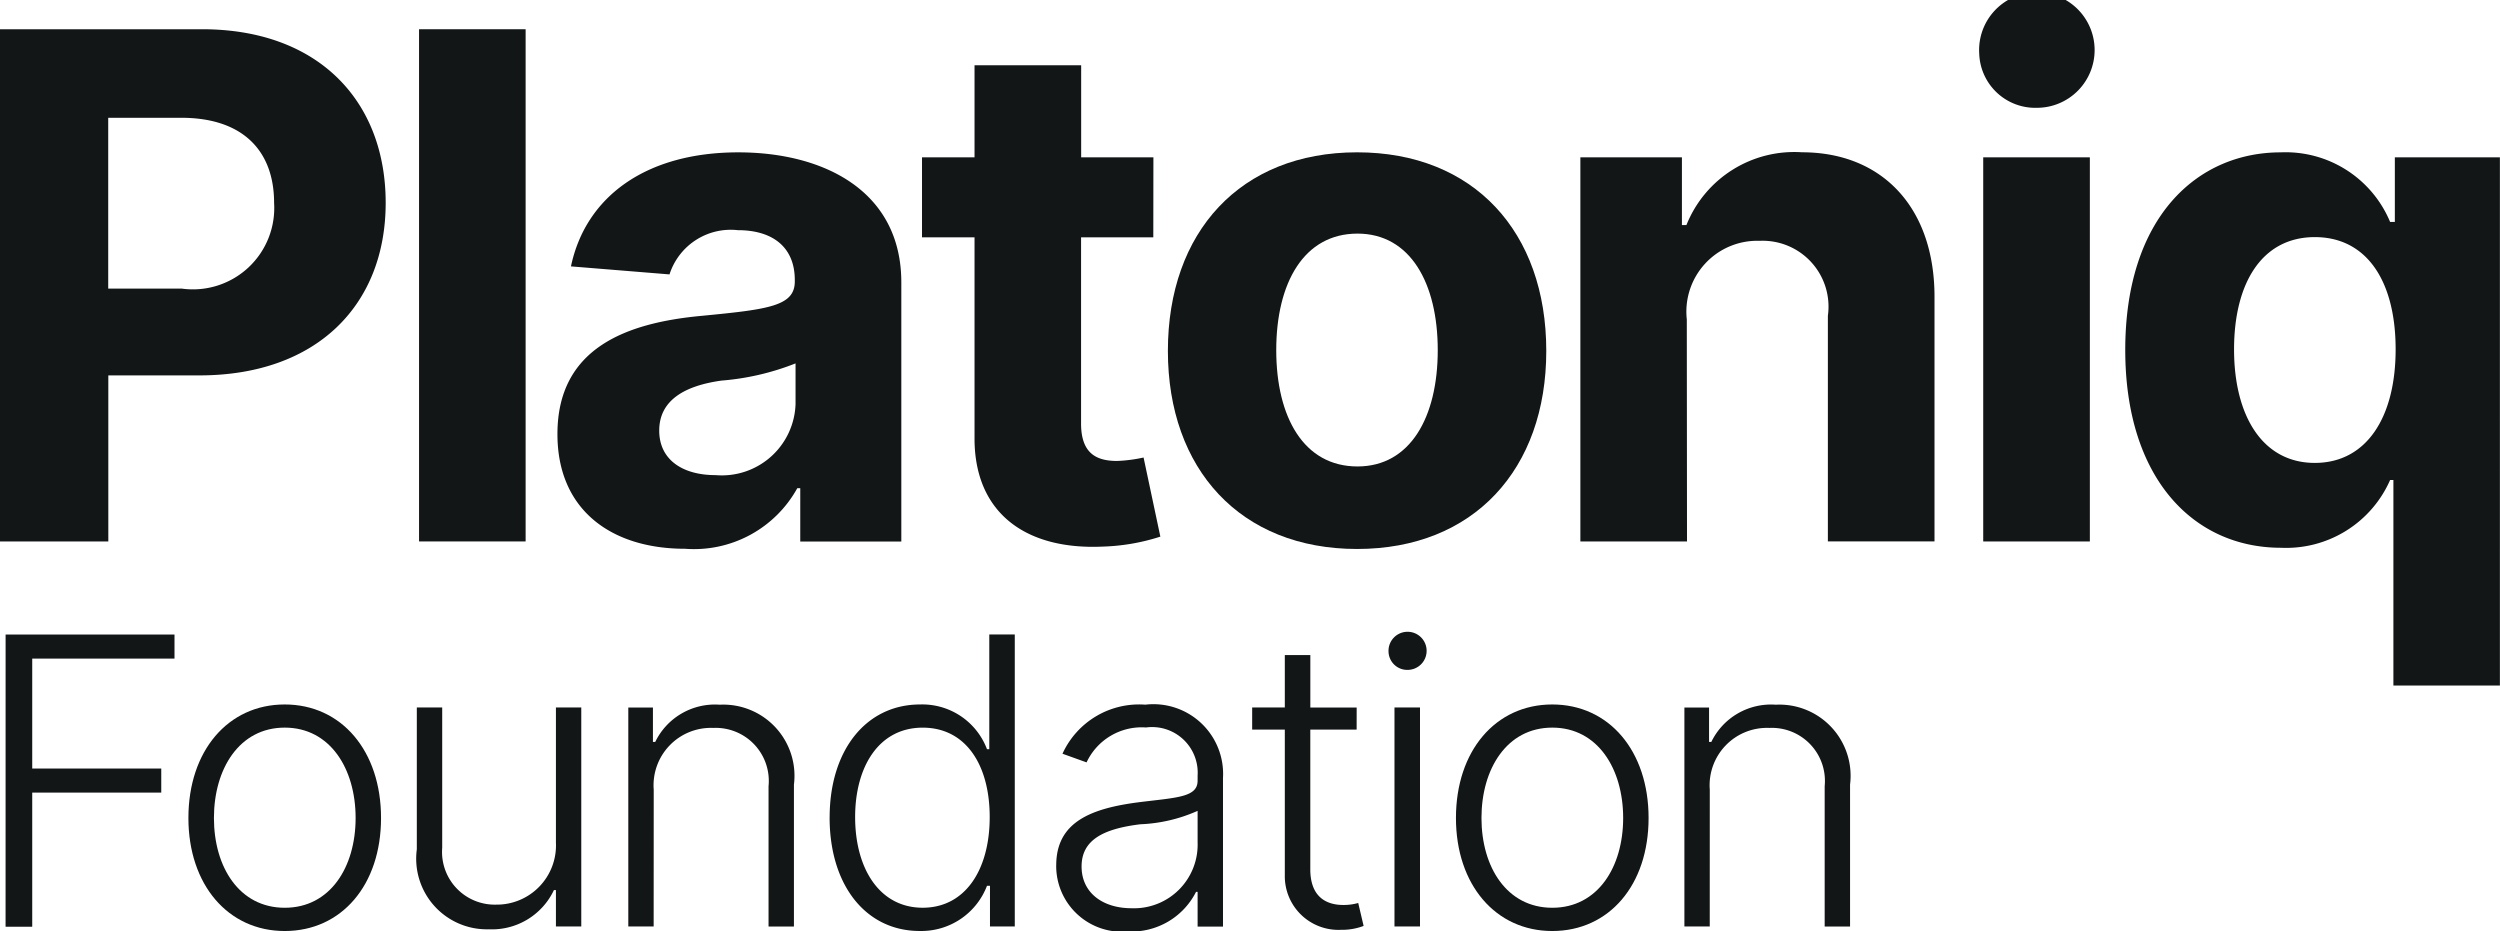 <?xml version="1.0" encoding="UTF-8"?> <svg xmlns="http://www.w3.org/2000/svg" width="72.676" height="27.077" viewBox="0 0 72.676 27.077"><g id="Group_164" data-name="Group 164" transform="translate(-750.377 -2633.057)"><path id="Path_112" data-name="Path 112" d="M1047.426,63.662h4.91v.7H1048.2v3.195h3.751v.7H1048.2v3.9h-.775Z" transform="translate(-296.886 2587.841)" fill="#121617"></path><path id="Path_113" data-name="Path 113" d="M1060.831,70.231c0-1.426-.738-2.627-2.06-2.627s-2.059,1.2-2.059,2.627.737,2.61,2.059,2.61,2.06-1.184,2.06-2.61m-4.861,0c0-1.952,1.152-3.3,2.8-3.3s2.8,1.347,2.8,3.3-1.151,3.286-2.8,3.286-2.8-1.347-2.8-3.286" transform="translate(-300.116 2586.605)" fill="#121617"></path><path id="Path_114" data-name="Path 114" d="M1070.689,67.072h.737v6.365h-.737V72.38h-.058a1.992,1.992,0,0,1-1.893,1.14,2.054,2.054,0,0,1-2.093-2.325V67.072h.738V71.15a1.532,1.532,0,0,0,1.566,1.653,1.721,1.721,0,0,0,1.74-1.8Z" transform="translate(-304.151 2586.552)" fill="#121617"></path><path id="Path_115" data-name="Path 115" d="M1077.266,73.387h-.737V67.022h.716v1h.067a1.928,1.928,0,0,1,1.874-1.082,2.07,2.07,0,0,1,2.158,2.325v4.123h-.738V69.309A1.543,1.543,0,0,0,1079,67.615a1.668,1.668,0,0,0-1.732,1.795Z" transform="translate(-307.887 2586.603)" fill="#121617"></path><path id="Path_116" data-name="Path 116" d="M1090.591,68.969c0-1.525-.7-2.6-1.948-2.6-1.276,0-1.964,1.136-1.964,2.6,0,1.484.7,2.635,1.964,2.635,1.235,0,1.948-1.1,1.948-2.635m-4.653.012c0-1.96,1.061-3.286,2.631-3.286a2.01,2.01,0,0,1,1.943,1.3h.067V63.661h.741v8.487h-.721V70.967h-.087a2.043,2.043,0,0,1-1.956,1.313c-1.562,0-2.619-1.322-2.619-3.3" transform="translate(-311.443 2587.841)" fill="#121617"></path><path id="Path_117" data-name="Path 117" d="M1100.637,70.944v-.92a4.522,4.522,0,0,1-1.665.39c-1.078.132-1.708.456-1.708,1.227s.622,1.214,1.455,1.214a1.85,1.85,0,0,0,1.918-1.91m-4.11.663c0-1.26,1.007-1.661,2.445-1.84,1.069-.132,1.665-.141,1.665-.621V69a1.326,1.326,0,0,0-1.5-1.4,1.768,1.768,0,0,0-1.728,1.015l-.7-.252a2.447,2.447,0,0,1,2.408-1.426,2.026,2.026,0,0,1,2.258,2.13v4.322h-.738V72.378h-.045a2.1,2.1,0,0,1-1.973,1.152,1.913,1.913,0,0,1-2.093-1.923" transform="translate(-315.445 2586.605)" fill="#121617"></path><path id="Path_118" data-name="Path 118" d="M1108.721,66.788h-1.347v4.061c0,.8.46,1.037.961,1.037a1.534,1.534,0,0,0,.432-.058l.157.667a1.762,1.762,0,0,1-.654.113,1.559,1.559,0,0,1-1.637-1.583V66.788h-.949v-.643h.949V64.621h.742v1.525h1.347Z" transform="translate(-318.906 2587.479)" fill="#121617"></path><path id="Path_119" data-name="Path 119" d="M1112.229,65.763h.742v6.365h-.742Zm-.173-1.624a.554.554,0,1,1,.551.531.544.544,0,0,1-.551-.531" transform="translate(-321.314 2587.861)" fill="#121617"></path><path id="Path_120" data-name="Path 120" d="M1120.069,70.231c0-1.426-.738-2.627-2.06-2.627s-2.059,1.2-2.059,2.627.737,2.61,2.059,2.61,2.06-1.184,2.06-2.61m-4.861,0c0-1.952,1.152-3.3,2.8-3.3s2.8,1.347,2.8,3.3-1.151,3.286-2.8,3.286-2.8-1.347-2.8-3.286" transform="translate(-322.506 2586.605)" fill="#121617"></path><path id="Path_121" data-name="Path 121" d="M1126.621,73.387h-.737V67.022h.717v1h.066a1.928,1.928,0,0,1,1.874-1.082,2.071,2.071,0,0,1,2.159,2.325v4.123h-.738V69.309a1.543,1.543,0,0,0-1.608-1.694,1.668,1.668,0,0,0-1.732,1.795Z" transform="translate(-326.541 2586.603)" fill="#121617"></path><path id="Path_122" data-name="Path 122" d="M1052.451,42.915a2.365,2.365,0,0,0,2.683-2.494c0-1.484-.88-2.472-2.7-2.472h-2.122v4.966Zm-5.285-7.54h5.875c3.381,0,5.337,2.086,5.337,5.046s-1.993,5.017-5.417,5.017h-2.646v4.828h-3.149Z" transform="translate(-296.789 2598.532)" fill="#121617"></path><rect id="Rectangle_42" data-name="Rectangle 42" width="3.098" height="14.89" transform="translate(762.559 2633.907)" fill="#121617"></rect><path id="Path_123" data-name="Path 123" d="M1080.139,48.447V47.262a7.452,7.452,0,0,1-2.153.5c-1.09.152-1.81.582-1.81,1.454,0,.851.684,1.294,1.636,1.294a2.144,2.144,0,0,0,2.327-2.065m-6.922.873c0-2.494,1.985-3.235,4.2-3.439,1.941-.188,2.7-.283,2.7-1v-.044c0-.916-.6-1.446-1.658-1.446a1.868,1.868,0,0,0-1.984,1.286l-2.865-.233c.429-2.035,2.188-3.315,4.864-3.315,2.486,0,4.74,1.12,4.74,3.781v7.532h-2.938V50.891h-.087a3.43,3.43,0,0,1-3.264,1.76c-2.131,0-3.708-1.12-3.708-3.33" transform="translate(-306.635 2596.359)" fill="#121617"></path><path id="Path_124" data-name="Path 124" d="M1096.977,42.061h-2.1V47.47c0,.858.428,1.091,1.046,1.091a4.267,4.267,0,0,0,.771-.1l.488,2.3a6.013,6.013,0,0,1-1.68.29c-2.246.1-3.737-.988-3.722-3.177V42.061h-1.527V39.734h1.527V37.059h3.1v2.675h2.1Z" transform="translate(-313.073 2597.896)" fill="#121617"></path><path id="Path_125" data-name="Path 125" d="M1109.591,46.877c0-1.949-.8-3.388-2.333-3.388-1.563,0-2.362,1.439-2.362,3.388s.8,3.381,2.362,3.381c1.534,0,2.333-1.433,2.333-3.381m-7.845.022c0-3.46,2.109-5.773,5.5-5.773s5.5,2.312,5.5,5.773c0,3.439-2.109,5.758-5.5,5.758s-5.5-2.319-5.5-5.758" transform="translate(-317.418 2596.359)" fill="#121617"></path><path id="Path_126" data-name="Path 126" d="M1124.123,52.439h-3.1V41.271h2.952v1.97h.131a3.375,3.375,0,0,1,3.359-2.116c2.326,0,3.853,1.6,3.853,4.2v7.111h-3.1V45.88a1.915,1.915,0,0,0-1.985-2.181,2.06,2.06,0,0,0-2.116,2.284Z" transform="translate(-324.704 2596.359)" fill="#121617"></path><path id="Path_127" data-name="Path 127" d="M1139.778,38.581h3.1V49.749h-3.1Zm-.116-3.01a1.679,1.679,0,1,1,1.673,1.571,1.629,1.629,0,0,1-1.673-1.571" transform="translate(-331.748 2599.049)" fill="#121617"></path><path id="Path_128" data-name="Path 128" d="M1152,43.591c-1.534,0-2.348,1.33-2.348,3.264s.829,3.3,2.348,3.3c1.491,0,2.349-1.309,2.349-3.3s-.843-3.264-2.349-3.264m2.284,13.036V50.651h-.095a3.3,3.3,0,0,1-3.171,1.971c-2.544,0-4.529-2.014-4.529-5.751,0-3.839,2.072-5.744,4.522-5.744a3.29,3.29,0,0,1,3.177,2.022h.138V41.272h3.054V56.627Z" transform="translate(-334.33 2596.359)" fill="#121617"></path></g></svg> 
